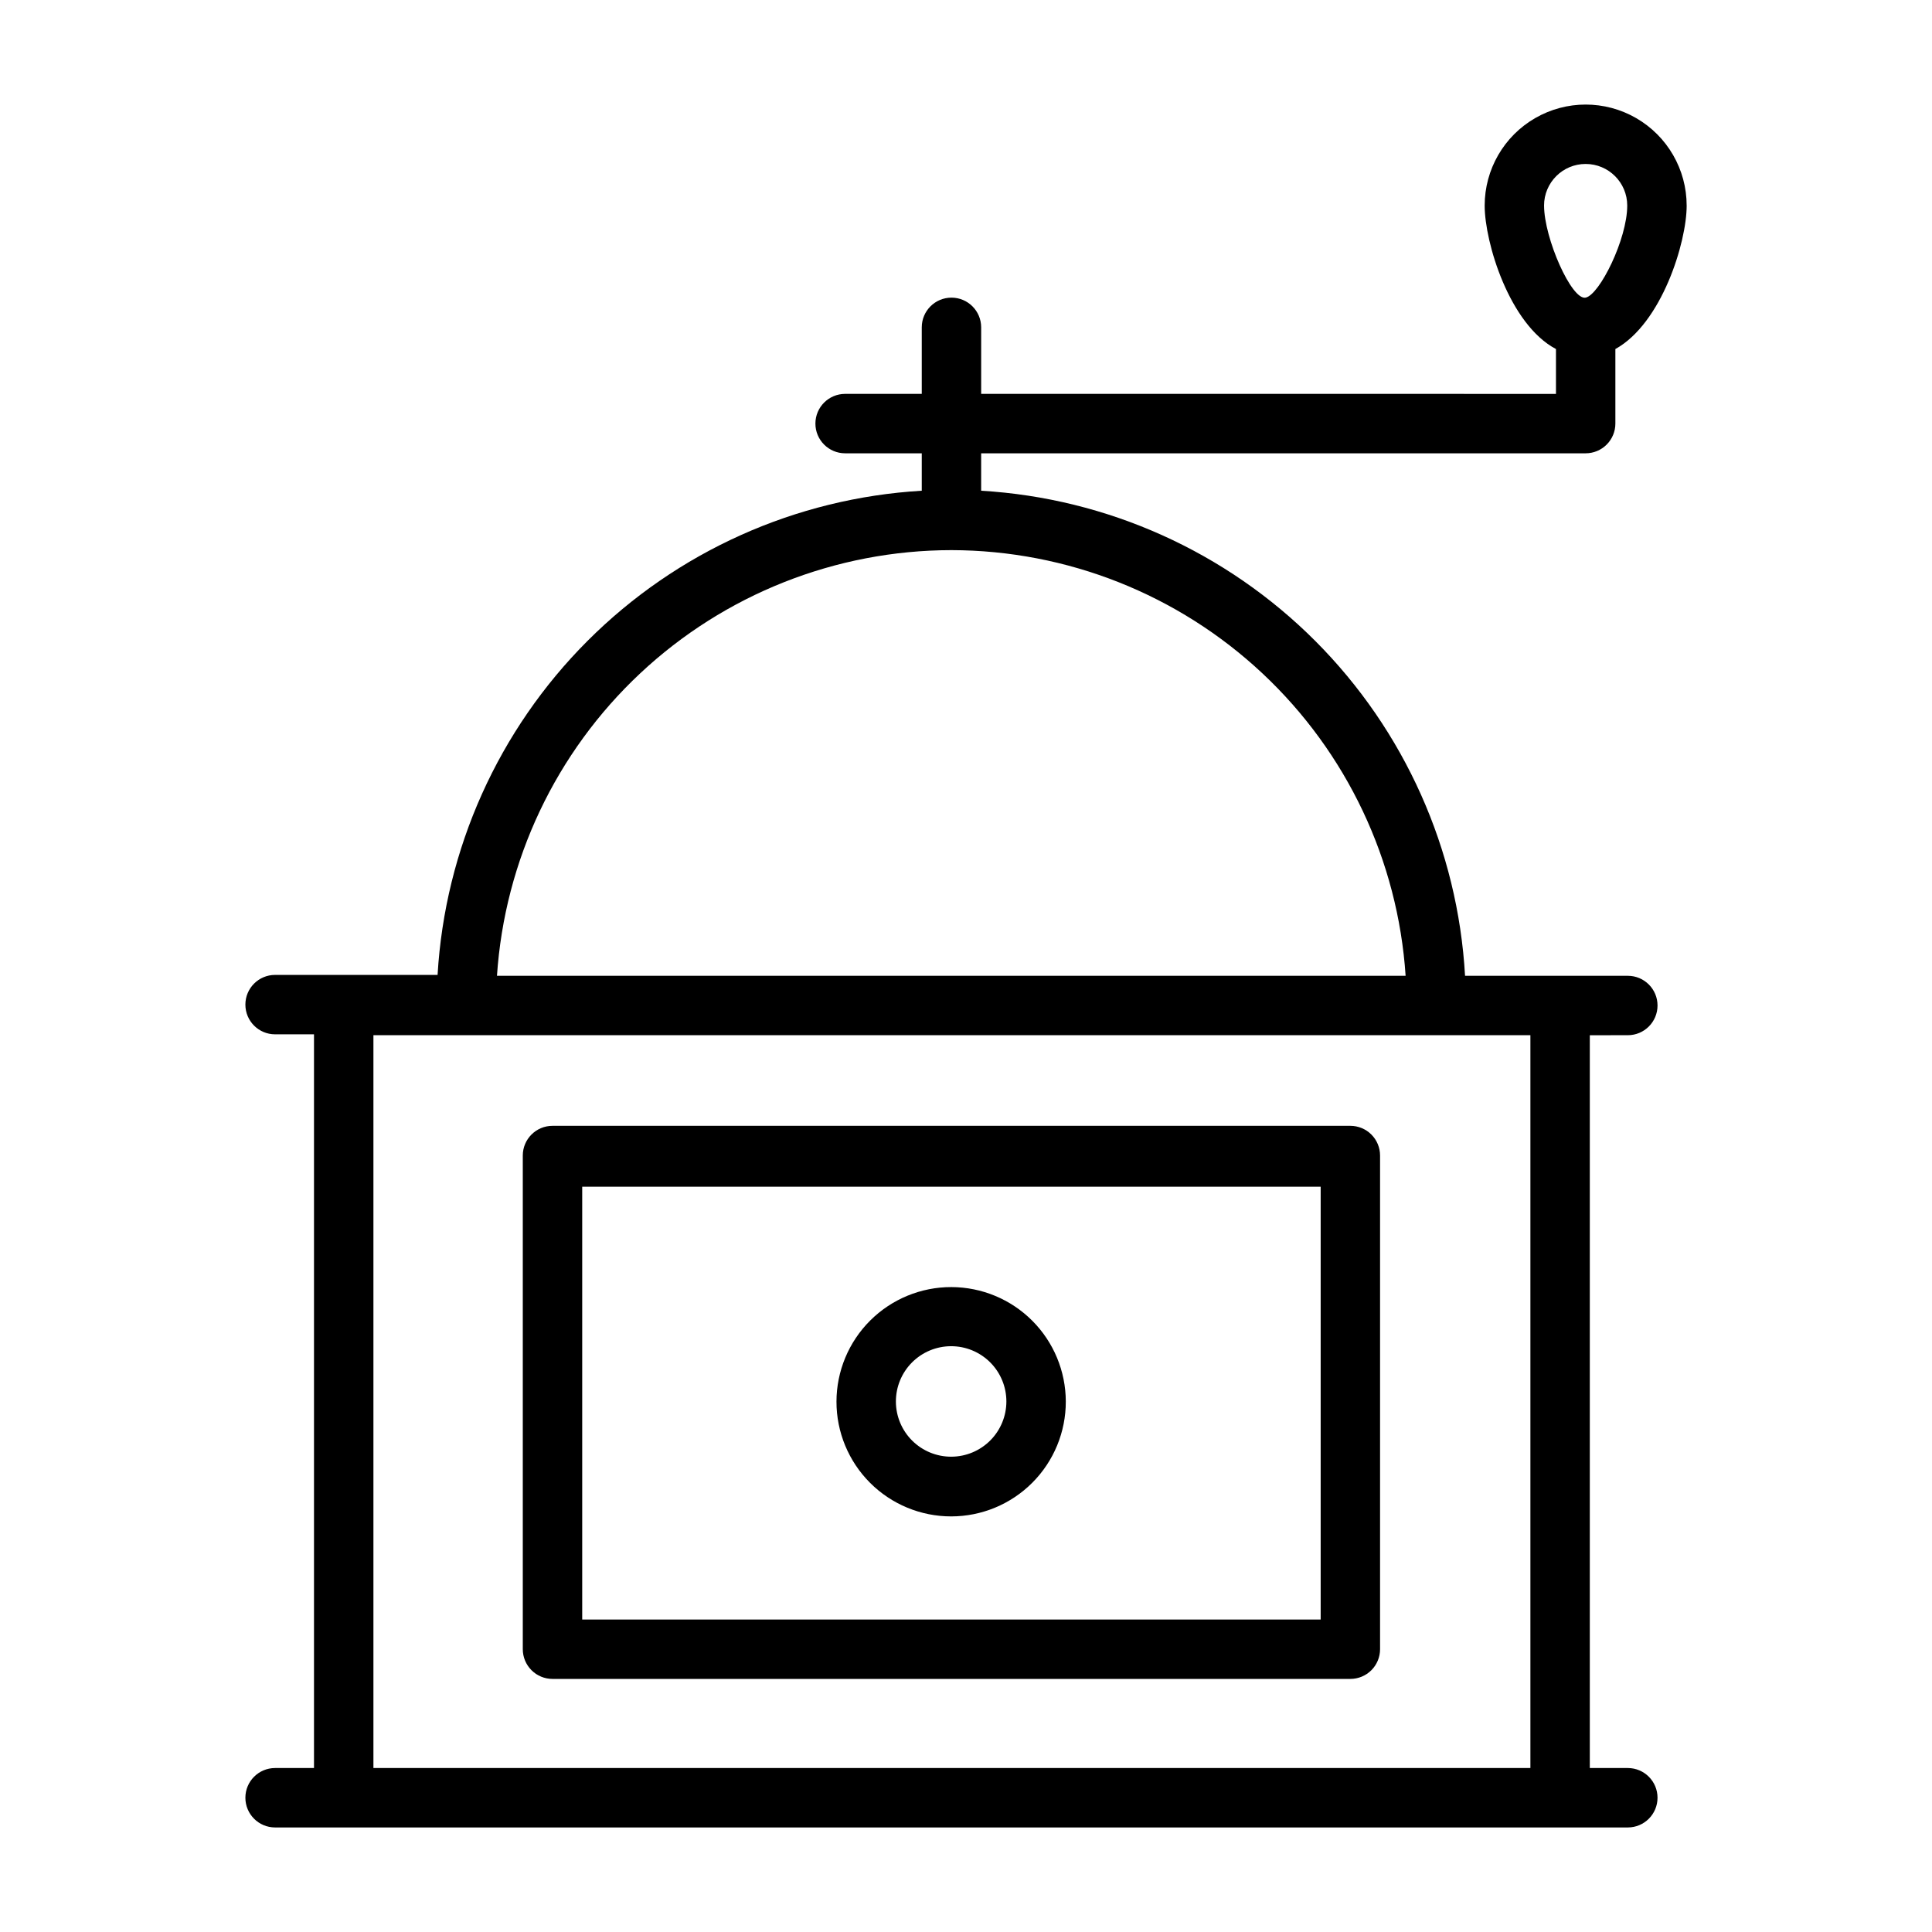 <?xml version="1.0" encoding="UTF-8"?>
<!-- Uploaded to: SVG Repo, www.svgrepo.com, Generator: SVG Repo Mixer Tools -->
<svg fill="#000000" width="800px" height="800px" version="1.1" viewBox="144 144 512 512" xmlns="http://www.w3.org/2000/svg">
 <g>
  <path d="m290.42 588.93h211.44c2.086 0 4.09-0.828 5.566-2.305 1.477-1.477 2.305-3.477 2.305-5.566v-130.83c0-2.09-0.828-4.09-2.305-5.566-1.477-1.477-3.481-2.305-5.566-2.305h-211.44c-4.348 0-7.875 3.523-7.875 7.871v130.83c0 2.09 0.832 4.09 2.309 5.566 1.473 1.477 3.477 2.305 5.566 2.305zm7.871-130.44h195.7v114.7h-195.7z"/>
  <path d="m575.39 418.34c4.348 0 7.871-3.523 7.871-7.871s-3.523-7.871-7.871-7.871h-43.137c-1.895-33.426-16.004-64.988-39.645-88.691-23.645-23.699-55.172-37.887-88.594-39.859v-9.918h160.2c2.09 0 4.094-0.832 5.566-2.309 1.477-1.477 2.309-3.477 2.309-5.566v-19.758c12.281-6.769 18.895-28.262 18.895-38.023l-0.004 0.004c0-9.562-5.102-18.398-13.383-23.18s-18.48-4.781-26.762 0-13.383 13.617-13.383 23.18c0 9.762 6.535 31.488 18.895 38.023v11.887l-152.33-0.004v-17.633c0-4.348-3.523-7.871-7.871-7.871s-7.871 3.523-7.871 7.871v17.633h-20.309c-4.348 0-7.875 3.523-7.875 7.871s3.527 7.875 7.875 7.875h20.309v9.918c-33.391 1.965-64.898 16.117-88.547 39.766-23.652 23.652-37.801 55.16-39.766 88.547h-43.062c-4.348 0-7.871 3.523-7.871 7.871 0 4.348 3.523 7.875 7.871 7.875h10.312v194.44h-10.312c-4.348 0-7.871 3.523-7.871 7.871 0 4.348 3.523 7.875 7.871 7.875h358.49c4.348 0 7.871-3.527 7.871-7.875 0-4.348-3.523-7.871-7.871-7.871h-10.074v-194.2zm-11.18-230.89c6.09 0 11.023 4.934 11.023 11.023 0 8.895-7.32 23.617-11.02 24.402-3.699 0.789-11.02-15.742-11.02-24.402h-0.004c0-6.09 4.934-11.023 11.02-11.023zm-168.07 102.34c30.621 0.055 60.082 11.73 82.426 32.668 22.344 20.941 35.902 49.586 37.938 80.141h-240.8c2.035-30.57 15.605-59.223 37.965-80.164 22.363-20.945 51.84-32.613 82.477-32.645zm153.43 322.75h-306.61v-194.2h306.61z"/>
  <path d="m396.14 485.09c-8.066-0.02-15.812 3.168-21.527 8.863-5.715 5.695-8.93 13.43-8.938 21.496-0.008 8.07 3.195 15.809 8.902 21.516 5.703 5.703 13.441 8.906 21.512 8.898 8.066-0.008 15.801-3.223 21.496-8.938 5.695-5.715 8.883-13.461 8.863-21.527-0.023-8.031-3.223-15.727-8.902-21.406-5.676-5.68-13.375-8.879-21.406-8.902zm0 44.949c-3.887 0.023-7.625-1.504-10.387-4.242-2.758-2.734-4.32-6.457-4.332-10.344-0.016-3.891 1.52-7.625 4.258-10.379 2.742-2.758 6.469-4.309 10.355-4.316 3.891-0.008 7.621 1.531 10.371 4.277 2.75 2.746 4.297 6.477 4.297 10.363 0 3.871-1.531 7.582-4.258 10.324-2.731 2.746-6.434 4.297-10.305 4.316z"/>
 </g>
</svg>